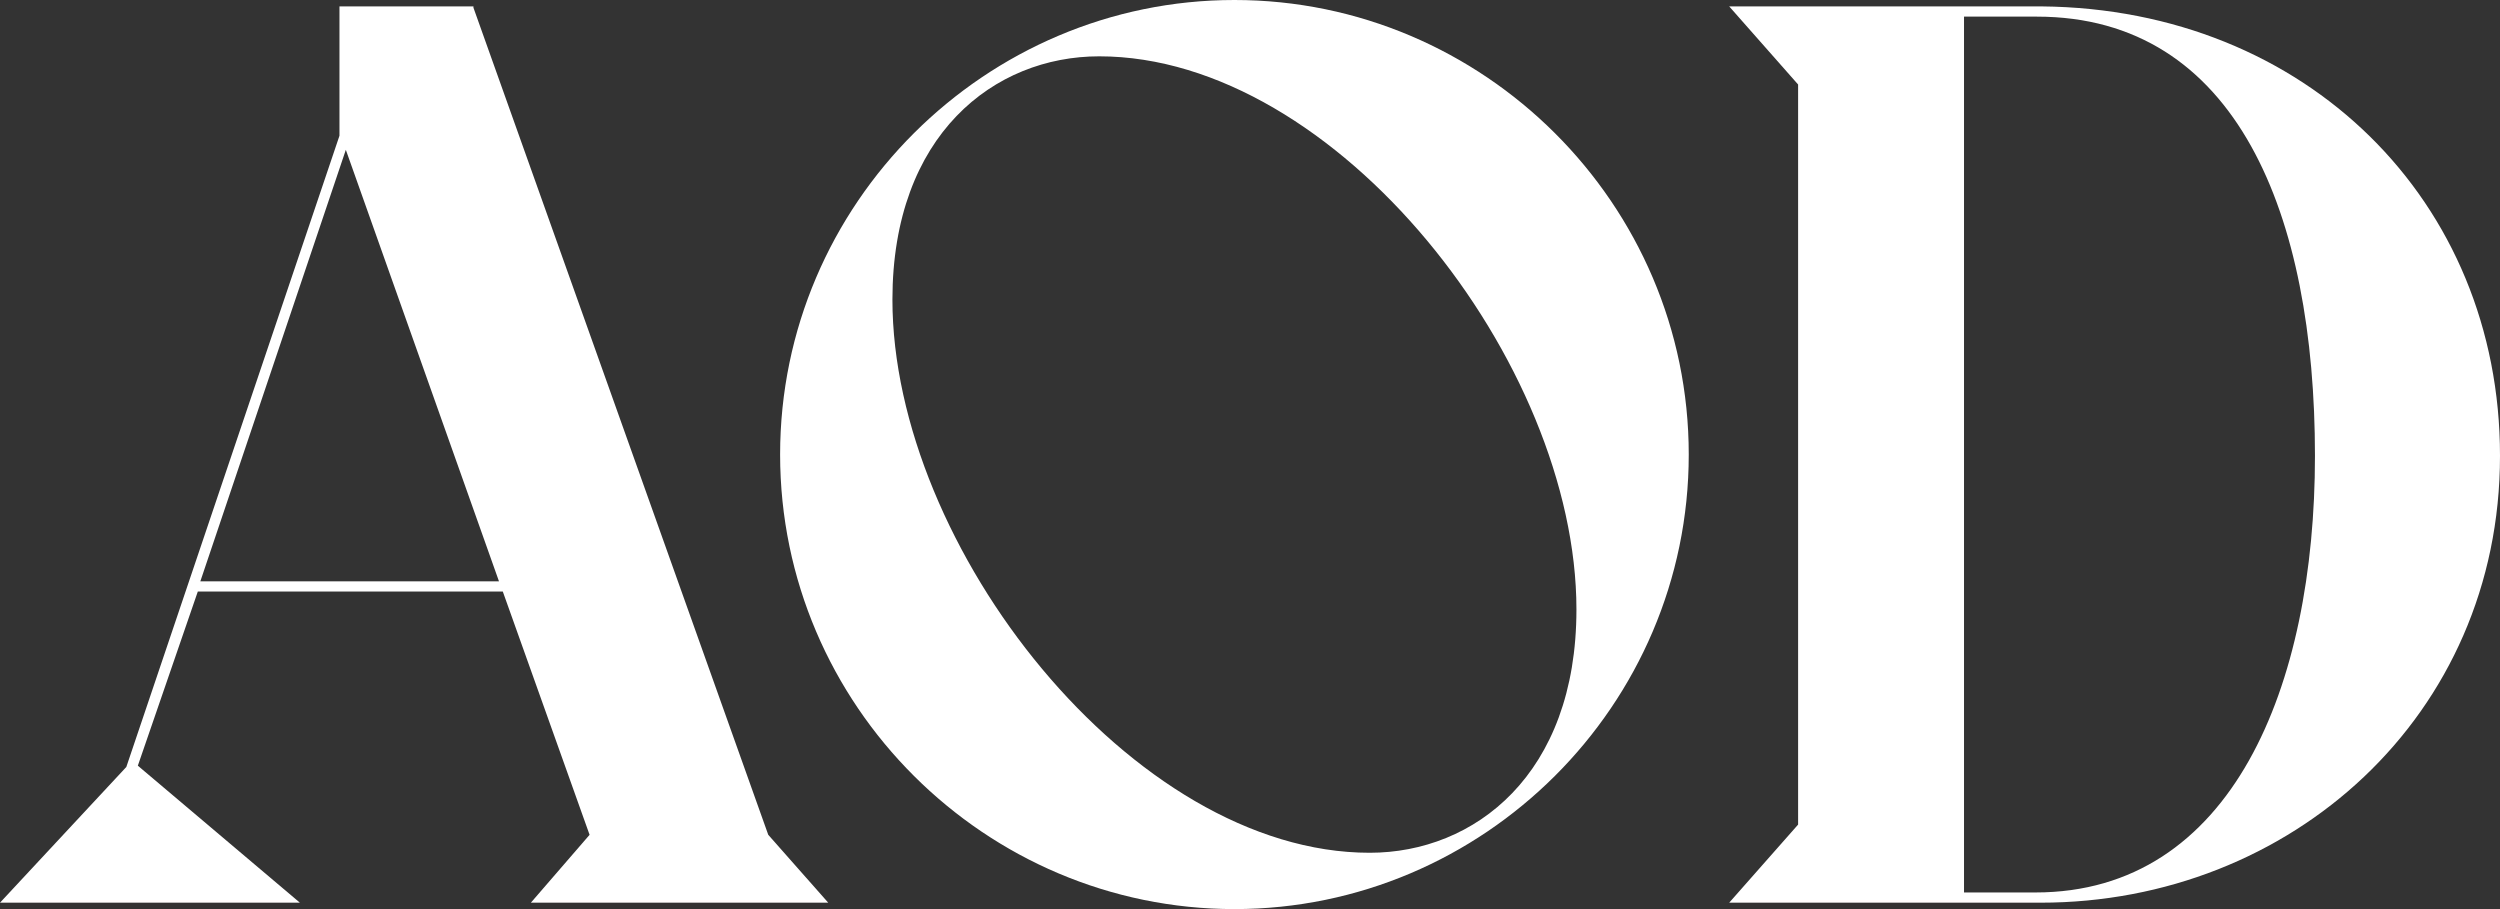 <svg xmlns="http://www.w3.org/2000/svg" fill="none" viewBox="0 0 66 24" height="24" width="66">
<rect x="0" y="0" width="66" height="24" fill="#333333" stroke="none"/>
<g clip-path="url(#clip0_1265_23603)">
<path fill="white" d="M12.499 0.203L20.282 22.039L21.865 23.831H14.015L15.565 22.039L13.274 15.617H5.222L3.639 20.214L7.917 23.831H0L3.335 20.248L8.962 3.583V0.169H12.499V0.203ZM13.173 15.347L9.13 3.955L5.289 15.347H13.173Z"></path>
<path fill="white" d="M20.595 12C20.595 5.375 26.019 0 32.589 0C39.159 0 44.583 5.375 44.583 12C44.583 18.625 39.159 24 32.589 24C26.019 24 20.595 18.625 20.595 12ZM23.56 7.91C23.56 14.434 29.894 22.513 36.16 22.513C38.923 22.513 41.618 20.451 41.618 16.09C41.618 9.566 35.284 1.487 29.018 1.487C26.255 1.487 23.56 3.549 23.56 7.91Z"></path>
<path fill="white" d="M45.651 23.831L47.47 21.769V2.231L45.651 0.169H53.905C60.879 0.237 66 5.307 66 12.034C66 18.896 60.475 23.831 53.871 23.831H45.651ZM51.85 23.561H53.736C58.925 23.561 61.115 18.118 61.115 12.034C61.115 5.679 59.06 0.439 53.77 0.439H51.85V23.561Z"></path>
</g>
<defs>
<clipPath id="clip0_1265_23603">
<rect fill="white" height="24" width="66"></rect>
</clipPath>
</defs>
</svg>
